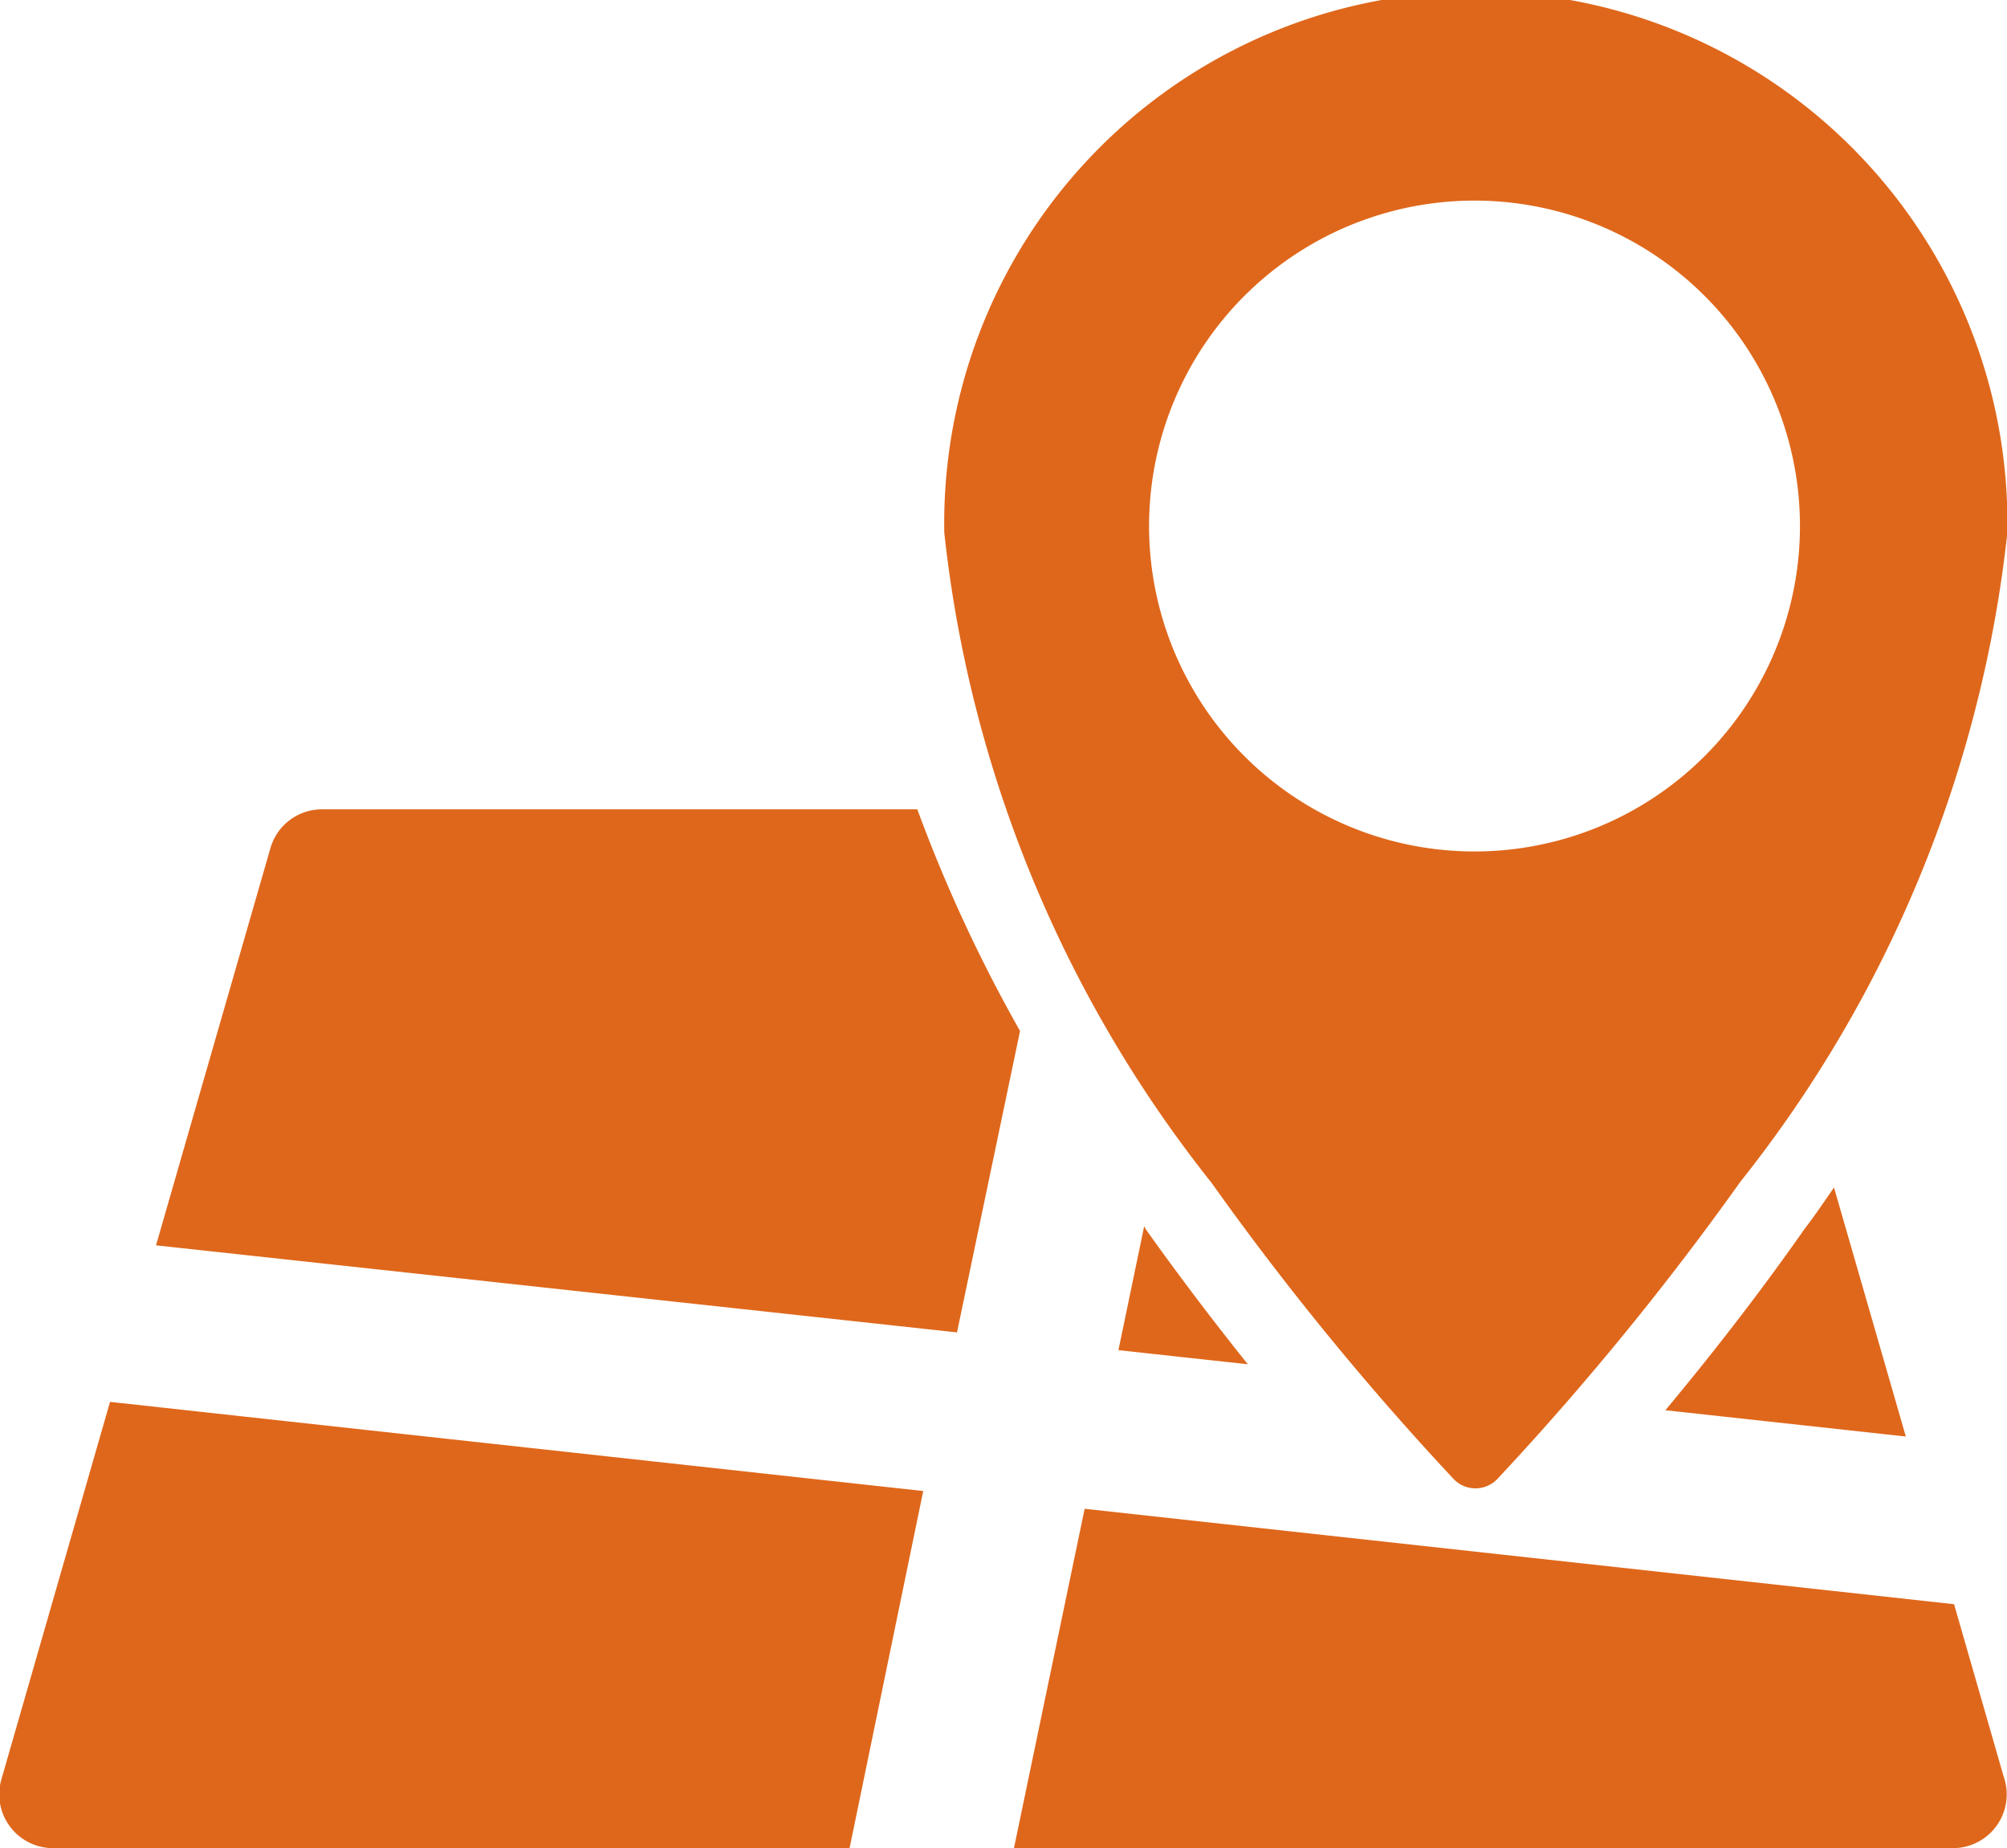 <svg xmlns="http://www.w3.org/2000/svg" width="11.526" height="10.615" viewBox="0 0 11.526 10.615"><defs><style>.a{fill:#df671b;fill-rule:evenodd;}</style></defs><path class="a" d="M9.078,8.493a.174.174,0,0,1-.255,0,16.509,16.509,0,0,1-1.389-1.7A7.25,7.25,0,0,1,5.9,3.061a3.053,3.053,0,1,1,6.105,0,7.246,7.246,0,0,1-1.534,3.728A16.619,16.619,0,0,1,9.078,8.493ZM8.95,1.153a1.869,1.869,0,1,0,1.864,1.869A1.869,1.869,0,0,0,8.95,1.153Zm-2.977,6.5-4.6-.5L2.03,4.872a.308.308,0,0,1,.3-.223H5.745a8.625,8.625,0,0,0,.59,1.273Zm-.617,2.962H.785a.309.309,0,0,1-.3-.395l.624-2.168,4.67.512Zm1.7-3.556c.2.282.4.543.587.777L6.9,7.755l.148-.712Zm3.953-.24.413,1.432L10.041,8.1c.246-.295.525-.649.8-1.042C10.9,6.981,10.955,6.9,11.01,6.82Zm.69,2.395.284.987a.309.309,0,0,1-.29.414H6.3l.406-1.949Z" transform="translate(-0.477 -0.001)"/></svg>